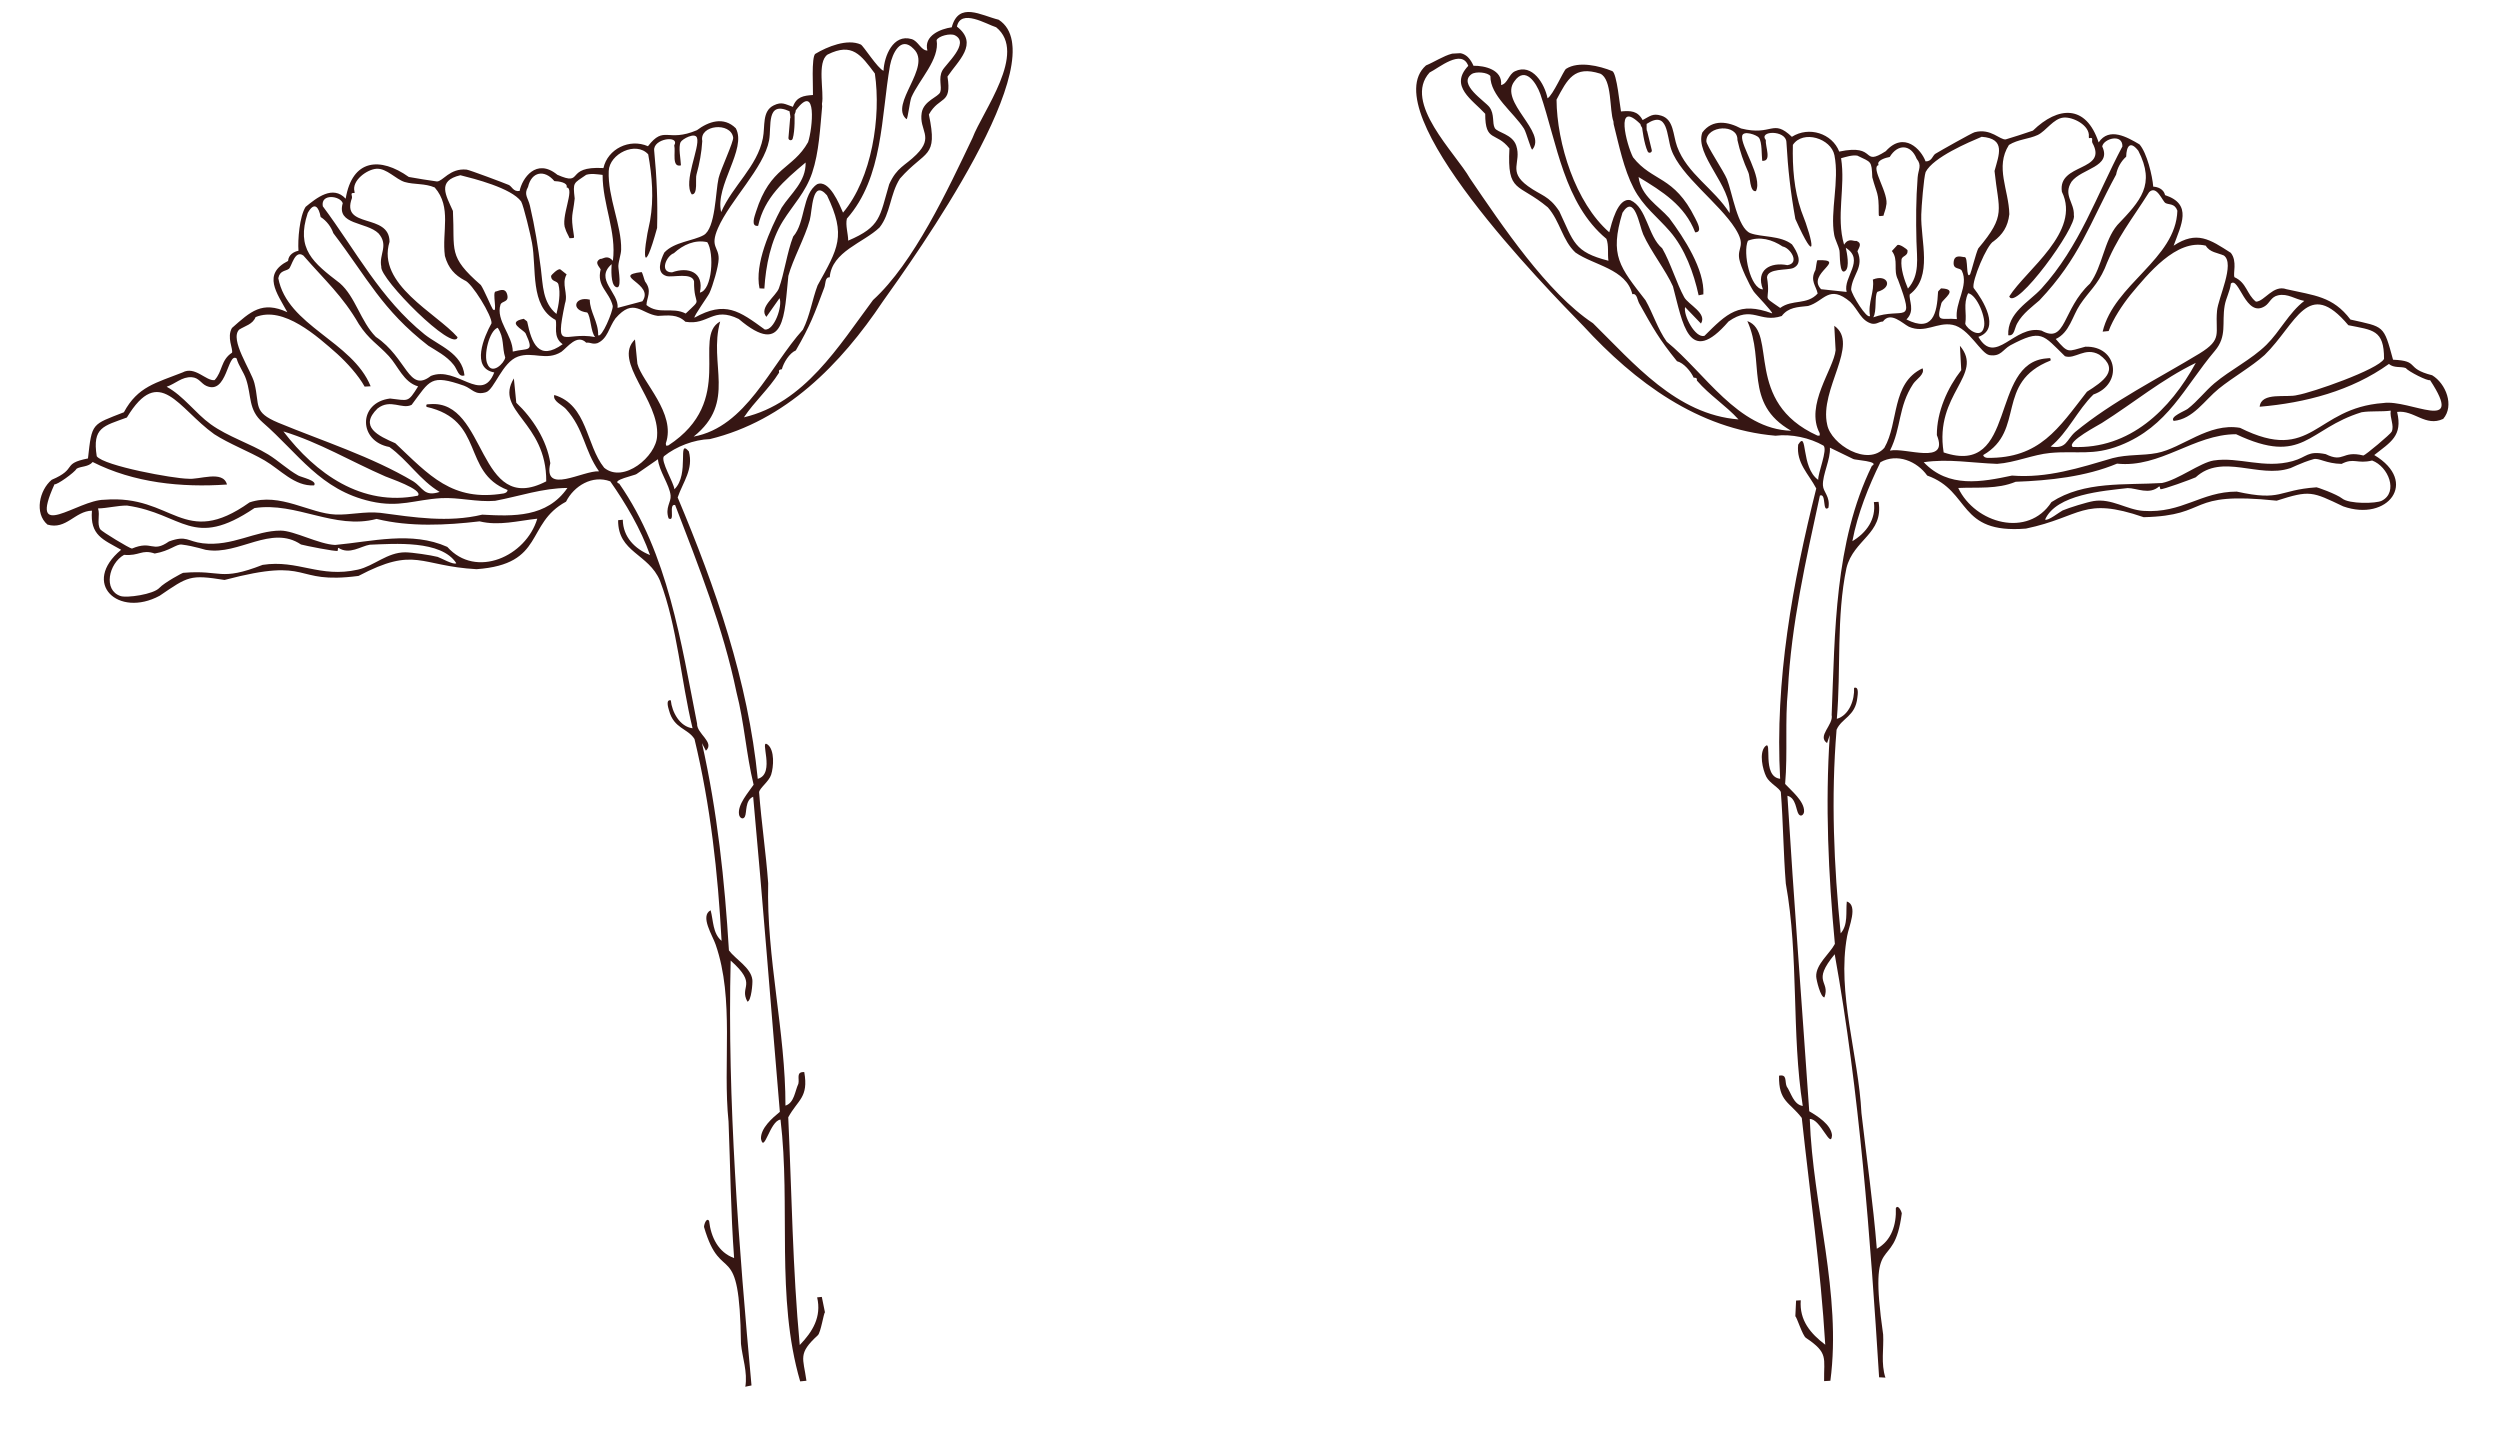 <svg width="624" height="362" viewBox="0 0 624 362" fill="none" xmlns="http://www.w3.org/2000/svg">
<g clip-path="url(#clip0_561_953)">
<path d="M249.276 4.925C244.871 3.854 239.295 0.288 237.554 6.815C234.811 7.19 230.499 8.897 231.482 12.624C229.821 12.572 229.227 10.259 227.545 9.759C222.905 8.38 220.688 14.048 220.529 17.666C219.073 17.118 215.49 11.399 214.849 11.111C211.47 9.597 206.463 11.656 203.528 13.426C202.45 14.047 203.003 22.669 202.914 23.714C200.512 23.864 198.781 24.183 197.906 26.666C195.962 26.015 195.176 25.298 193.128 26.297C190.158 27.743 191.016 31.485 190.415 34.501C188.998 41.628 182.904 46.29 180.005 52.935C178.399 46.363 186.48 37.192 183.656 32.012C180.612 29.002 176.841 30.325 173.949 32.5C166.481 35.649 165.847 31.167 161.732 36.496C157.107 34.471 151.665 37.197 150.618 41.949C140.737 41.399 145.953 46.629 139.122 43.628C133.817 39.283 130.304 44.583 129.696 47.66C128.14 47.947 127.738 46.479 126.997 46.165C125.773 45.647 117.156 42.406 116.472 42.336C112.284 41.908 110.52 45.307 109.059 45.294C108.702 45.291 102.634 44.306 102.038 44.169C94.898 39.099 87.928 39.68 86.28 49.592C83.078 46.121 79.036 49.374 76.279 51.633C74.752 54.052 74.298 59.884 74.501 62.585C73.465 62.792 72.004 63.526 71.904 65.126C65.413 68.436 69.078 73.089 71.725 77.927C65.408 75.02 62.541 77.761 57.895 81.866C56.56 84.208 58.208 87.089 57.917 88.028C55.08 89.866 55.58 92.722 53.556 94.879C51.434 95.162 48.664 91.268 45.556 92.965C38.951 95.586 34.393 96.454 30.925 102.898C22.869 106.073 22.961 105.417 21.958 114.427C15.244 115.764 19.496 116.957 12.901 119.757C9.834 122.325 8.536 128.11 11.841 130.939C16.534 132.315 18.688 127.573 22.948 127.461C22.446 133.631 25.704 134.653 30.231 137.225C20.183 145.574 29.505 154.273 39.844 148.703C46.987 143.84 47.387 143.385 56.044 144.757C78.518 138.815 72.502 145.966 89.478 143.753C103.752 136.235 104.67 141.286 118.952 142.069C136.142 140.816 131.035 130.756 141.285 125.215C143.247 121.298 147.847 118.471 152.32 120.147C156.119 125.567 159.954 132.035 162.246 138.544C158.447 137.016 155.51 134.03 155.451 129.725L154.283 129.841C154.222 137.94 161.874 138.125 164.734 144.95C169.11 156.56 169.945 169.78 172.863 181.775C169.678 181.385 167.709 177.723 167.432 174.802C166.124 174.542 166.781 176.623 166.99 177.323C168.19 181.897 171.634 181.744 173.346 184.458C177.33 201.035 179.197 217.84 180.104 234.837C177.875 232.958 178.074 229.812 177.375 227.204C174.633 228.613 177.904 233.58 178.626 235.776C183.365 249.404 180.347 265.509 181.844 279.96C182.294 291.31 182.398 302.675 183.234 314.012C179.315 312.615 177.454 308.83 176.992 304.74C176.358 303.794 175.729 305.577 175.722 306.25C180.106 321.375 184.595 308.077 184.947 335.416C185.286 338.881 186.638 342.446 186.03 346.16C185.541 346.209 187.574 345.808 187.574 345.808C184.412 311.153 181.515 274.599 182.376 239.758C189.294 245.897 184.398 246.075 186.556 250.009C187.52 249.883 187.889 245.423 187.79 244.551C187.441 241.525 183.582 239.447 181.939 237.22C180.891 219.812 179.03 202.527 175.218 185.503L176.195 187.381C178.476 185.271 173.849 183.124 173.995 180.623C170.004 160.39 166.737 138.198 154.565 120.724C152.224 119.922 158.747 118.574 158.872 118.324L164.223 114.623C164.449 117.493 167.118 121.001 167.383 123.676C167.552 125.374 165.962 126.648 166.877 129.385C168.666 130.469 166.745 125.594 168.518 126.058C174.364 141.28 180.528 156.784 183.824 172.782C185.788 180.371 186.24 188.225 188.103 195.865C186.859 197.737 183.993 200.867 184.478 203.367C184.634 204.175 185.494 204.688 185.927 203.82C186.45 202.761 185.903 199.766 187.991 198.863C190.381 224.773 192.453 251.676 194.65 277.516C192.815 279.018 189.796 281.612 189.946 284.275C190.725 287.968 192.196 279.699 194.817 279.449C197.407 301.051 193.582 323.749 199.725 344.8L201.289 344.65C200.487 338.854 199.086 337.91 204.112 333.296C204.87 332.68 205.615 327.579 205.913 327.58L205.124 323.709L203.959 323.82C205.095 328.726 202.821 332.387 199.616 335.72C197.83 316.654 197.627 297.934 196.746 278.878C199.16 274.444 201.859 273.982 200.744 267.593C198.617 267.488 199.589 269.211 199.271 270.517C198.407 272.315 198.275 275.261 196.05 275.963C196.081 257.53 191.27 238.997 191.738 220.455C191.181 212.873 190.049 205.319 189.474 197.737C189.571 196.713 191.927 195.08 192.477 193.367C193.1 191.427 193.384 187.266 191.629 185.86C189.363 184.146 193.715 193.134 189.137 194.399C186.711 169.965 178.617 146.657 169.144 124.163C170.487 120.246 173.133 117.155 171.935 112.67C168.935 109.202 172.235 118.36 168.33 122.122C168.195 120.481 164.79 115.031 165.721 113.876C168.787 111.431 173.196 109.724 177.18 109.601C196.019 105.021 209.829 90.984 220.354 75.249C228.091 64.388 263.917 14.445 249.29 4.942L249.276 4.925ZM222.156 16.302C222.716 13.411 224.798 8.788 228.052 12.203C232.744 16.698 221.807 26.032 226.264 29.75C226.61 29.645 227.043 25.398 227.488 24.278C229.433 19.855 234.603 14.796 233.779 10.016C234.227 8.993 237.2 8.221 238.366 8.819C242.165 10.771 236.067 15.963 235.188 17.645C234.171 19.596 235.17 21.635 234.683 22.985C234.236 24.222 230.54 25.137 230.053 28.174C229.346 32.584 233.254 34.078 228.717 38.591C225.816 41.475 223.919 41.661 221.944 45.982C219.545 54.092 219.91 56.568 211.71 60.06C211.703 58.325 210.988 56.271 211.379 54.576C220.484 44.267 219.901 29.126 222.153 16.3L222.156 16.302ZM191.962 35.048C192.626 31.509 191.159 25.068 197.067 27.771C197.442 29.777 197.221 29.475 197.221 29.475L196.798 34.409C196.743 35.06 197.671 35.237 197.858 34.612C198.483 32.522 198.321 28.568 198.321 28.568C198.321 28.568 198.638 27.943 198.615 27.558C204.027 20.294 202.814 32.158 201.697 35.482C197.847 42.334 192.285 41.503 188.693 52.867C188.334 54.021 187.319 56.632 189.229 56.368C190.786 49.309 195.734 45.056 201.084 40.56C201.199 45.382 197.357 48.315 195.099 51.831C192.196 57.304 188.293 65.927 189.578 71.976L190.784 72.032C191.137 66.31 192.383 60.028 195.43 55.159C197.952 51.13 201.088 47.998 202.713 43.15C204.449 37.966 204.697 31.984 205.212 26.564L205.16 25.915C205.765 22.973 203.818 15.45 206.587 13.601C212.715 10.554 214.879 13.692 218.365 18.343C219.959 29.164 217.626 44.533 210.421 53.074C209.522 51.038 207.025 44.748 203.984 45.962C200.175 48.389 201.071 55.541 197.975 59.044C196.48 62.869 195.737 68.347 194.416 71.949C193.692 73.927 189.292 76.802 191.289 79.088L194.573 74.421C195.366 76.344 193.271 82.546 190.899 82.254C184.466 77.57 181.038 75.013 173.346 79.296C173.05 79.029 176.687 73.98 177.063 73.178C177.911 71.369 179.338 66.524 179.377 64.619C179.44 61.583 177.137 61.707 179.203 56.951C182.193 50.07 190.677 41.877 191.96 35.048L191.962 35.048ZM167.733 67.982C164.516 67.988 166.333 63.845 168.192 63.2C170.515 61.078 173.458 59.754 176.539 60.447C178.327 63.184 177.783 72.439 174.69 73.029C175.817 67.9 171.792 66.511 167.731 67.982L167.733 67.982ZM154.339 66.4C154.412 65.009 155.005 63.554 155.038 62.297C155.193 56.357 151.661 49.219 151.939 42.669C152.119 38.388 158.72 35.139 161.794 38.525C162.786 44.086 163.222 49.605 162.256 55.088C160.207 64.041 160.544 69.511 164.014 56.89C164.177 50.002 163.938 44.415 163.282 37.585C162.932 34.542 169.791 33.657 168.288 36.298C168.69 37.835 167.564 41.899 169.965 41.273C169.925 39.85 169.26 36.686 169.896 35.458C170.284 34.706 173.469 32.963 173.968 34.381C174.793 36.72 170.422 45.392 172.665 48.517C174.289 48.628 173.503 44.53 173.846 43.556C174.6 40.826 175.119 38.035 175.286 35.206C174.5 31.156 182.367 30.38 182.995 34.297C183.2 35.258 179.839 42.37 179.354 44.479C178.585 47.825 178.609 57.01 175.632 58.69C173.076 60.131 168.284 60.36 165.81 63.039C164.85 64.994 163.691 68.134 166.394 68.912C168.014 69.299 172.702 67.942 173.235 70.21C173.165 76.908 175.658 73.96 171.148 78.26C167.795 76.519 164.464 78.634 161.357 76.139C161.404 74.257 162.858 72.653 160.996 70.241C160.735 69.615 160.385 68.067 160.131 67.909C152.379 68.852 163.505 70.771 160.343 75.201L154.151 76.85C154.539 73.051 148.306 69.733 152.667 65.931C152.579 67.247 152.425 70.822 153.619 71.575C155.41 72.704 154.299 67.176 154.341 66.4L154.339 66.4ZM131.801 46.646C132.678 42.823 135.908 42.25 138.371 45.204C139.306 45.225 141.833 45.52 141.422 46.779C143.637 47.01 139.766 54.409 141.14 57.187C141.259 57.769 141.902 58.811 142.155 59.459C143.316 59.343 143.4 59.684 143.193 58.413C142.387 53.45 142.98 53.914 143.444 49.546C142.972 45.386 143.111 45.856 146.319 43.632C147.584 43.236 149.123 43.514 150.411 43.654C150.395 51.024 153.924 57.79 152.977 65.106C151.522 63.444 150.584 64.709 149.776 64.634C148.469 65.408 149.227 66.184 149.928 67.22C148.852 71.526 152.049 72.699 152.943 76.371C153.023 77.716 150.173 84.487 149.297 83.661C149.401 80.407 147.179 77.779 147.214 74.797C143.384 73.865 142.323 77.497 146.565 77.998C147.486 78.949 147.405 82.843 148.552 84.128C140.664 82.638 138.458 88.142 141.011 75.785C141.896 73.226 140.053 70.953 141.426 68.485L139.884 67.257C139.331 66.861 137.541 68.71 137.545 68.857C137.586 70.466 139.104 69.949 139.382 70.989C139.977 73.215 139.438 76.158 138.896 78.365C135.393 75.485 135.531 71.167 135 67.072C134.283 61.542 133.551 56.868 132.27 51.344C131.799 49.314 130.676 48.587 131.804 46.646L131.801 46.646ZM114.917 43.739C118.299 44.59 127.608 46.917 130.079 50.285C130.715 51.414 132.489 58.902 132.782 60.596C133.986 67.03 132.205 76.397 138.671 79.86C139.183 81.272 137.88 84.082 140.445 85.916C134.454 90.214 132.698 85.672 131.585 80.278C131.501 80.098 130.941 79.79 130.727 79.574C126.336 80.415 130.495 82.181 131.18 83.193C133.454 88.129 131.823 86.775 127.988 87.757C127.963 83.66 123.709 80.008 124.914 76.061C125.227 75.034 127.156 75.561 126.585 73.47C126.049 71.502 124.198 72.772 123.733 72.754C122.742 72.809 124.358 78.606 122.992 77.177C122.76 76.935 120.756 72.176 120.02 71.146C111.706 63.884 113.568 62.677 113.051 52.659C111.352 48.817 108.948 45.132 114.92 43.736L114.917 43.739ZM126.103 89.239C125.892 90.623 122.816 93.709 121.669 90.872C120.613 88.719 122.12 82.505 124.231 81.806C125.93 84.395 125.25 86.569 126.103 89.239ZM125.334 72.995C125.501 74.309 125.603 74.187 124.282 74.282C124.083 73.555 124.609 72.937 125.334 72.995ZM125.334 72.995C125.501 74.309 125.603 74.187 124.282 74.282C124.083 73.555 124.609 72.937 125.334 72.995ZM76.819 53.146C78.442 50.228 79.582 51.636 80.031 54.16C81.559 55.129 82.687 56.706 83.196 58.195C91.719 69.398 95.331 77.31 106.913 86.288C108.744 87.462 111.536 88.859 113.239 91.072C114.148 92.139 114.386 94.245 115.939 93.696C115.325 88.105 109.591 86.336 105.985 83.471C94.866 74.482 88.901 62.666 80.568 51.482C80 48.213 84.952 48.873 85.55 50.722C83.924 56.196 91.439 55.31 94.47 58.245C97.115 61.264 94.534 63.454 95.168 66.576C94.711 69.531 113.296 88.164 114.212 84.172C109.004 78.192 93.938 70.974 97.228 60.358C97.219 53.039 84.961 57.237 87.85 49.426C87.97 48.708 87.218 48.077 88.514 48.173L88.475 47.782C87.764 45.049 91.635 42.254 94.003 42.121C96.512 41.982 98.782 44.73 101.001 45.424C103.436 46.128 105.995 45.718 108.505 46.791C112.83 51.736 110.242 57.845 111.047 63.883C111.889 66.951 113.524 68.667 115.95 69.965C117.736 70.483 122.918 78.984 122.681 80.699C120.808 84.042 117.478 91.907 123.367 92.961C120.245 100.938 114.043 91.227 107.55 93.828C101.963 98.193 101.658 89.366 93.805 84.079C89.999 80.227 88.741 74.097 84.826 70.684C78.156 65.555 73.811 62.195 76.816 53.141L76.819 53.146ZM59.707 82.265C61.184 81.326 63.071 80.97 63.796 79.145C70.768 76.274 79.211 83.964 84.205 88.358C86.611 90.557 89.453 93.664 91.012 96.498L92.515 96.417C87.934 85.128 71.698 81.364 69.465 69.435C69.855 67.442 71.325 67.721 72.112 67.09C72.811 66.529 73.574 62.221 75.732 63.795C81.1 69.976 85.484 73.803 89.58 80.906C92.09 84.79 94.3 85.892 97.06 88.887C99.4 91.422 100.722 95.403 104.36 96.441C101.764 100.625 101.952 99.959 97.353 99.471C89.342 100.46 89.423 110.14 97.186 111.568C101.719 114.792 104.884 119.92 109.737 122.786C105.817 124.047 105.695 121.794 103.12 120.121C92.722 113.95 80.552 110.101 69.451 105.508C63.08 102.829 64.89 101.253 63.507 95.649C62.728 92.496 57.218 84.736 59.7 82.268L59.707 82.265ZM104.309 123.718C90.306 126.51 78.778 118.212 70.735 107.682C79.84 110.485 87.49 115.132 96.202 118.922C96.789 119.221 105.722 122.191 104.309 123.718ZM109.225 138.997C107.544 138.565 102.861 137.871 101.189 137.861C96.653 137.832 93.372 141.269 89.332 142.18C79.79 144.33 74.414 139.626 65.545 140.993C54.734 145.191 55.409 142.175 45.812 142.973C45.819 142.766 40.911 145.491 39.804 146.717C38.298 148.382 31.64 149.286 30.109 148.78C25.675 147.315 27.143 140.636 30.962 138.493C34.849 138.823 35.317 137.039 38.624 138.16C42.455 137.5 43.986 135.757 45.343 135.921C48.569 136.309 51.596 137.392 51.566 137.27C59.632 138.619 67.709 130.899 75.13 135.906C76.11 136.185 83.896 137.751 84.274 137.482C84.381 137.405 84.244 136.776 84.489 136.75C87.241 138.545 90.071 136.307 92.306 135.961C98.496 135.723 110.131 134.776 113.883 140.565C113.373 141.163 109.763 139.134 109.228 138.996L109.225 138.997ZM111.638 136.502C102.756 132.51 92.846 135.173 83.655 136.02C79.608 135.856 73.4 132.444 70.058 132.44C63.688 132.433 58.007 136.47 50.584 135.604C46.786 135.161 46.606 133.525 42.183 135.142C37.941 138.124 38.083 134.761 32.928 136.925C32.349 136.89 25.408 132.69 25.039 132.128C24.107 130.709 25.027 128.623 24.474 126.904C26.815 126.853 29.405 126.168 31.709 126.186C45.739 128.225 48.017 137.281 63.519 126.813C73.969 125.21 83.474 132.317 93.999 129.524C102.26 131.565 111.395 131.106 119.699 130.129C124.533 131.313 129.275 129.986 134.104 129.465C131.283 138.885 118.796 144.523 111.643 136.501L111.638 136.502ZM120.375 128.456C111.823 130.501 103.356 129.127 94.883 127.999C90.939 127.604 87.45 128.562 83.756 128.427C77.328 128.191 69.881 122.851 62.297 125.393C45.691 137.171 43.256 123.334 26.032 124.739C19.322 124.761 6.882 135.636 13.606 120.87C14.168 121.117 18.583 117.96 19.153 116.965C20.281 116.334 22.075 116.578 23.133 115.317C33.395 120.52 45.269 121.726 56.652 120.936C55.677 117.244 49.649 119.833 46.885 119.486C43.389 119.469 25.976 116.303 24.148 113.881C22.998 106.634 25.861 106.362 31.665 104.211C39.835 90.731 44.407 101.883 53.466 108.37C57.204 110.794 62.087 112.625 66.06 114.932C69.958 117.197 73.541 121.443 78.391 121.152C79.324 119.966 75.237 119.129 74.47 118.703C71.765 117.211 69.462 114.968 66.931 113.428C62.418 110.686 56.882 108.989 52.608 105.907C48.745 103.121 45.866 98.871 41.599 96.531C43.802 95.79 45.385 94.002 47.849 94.154C49.664 94.267 50.179 95.714 51.479 96.306C56.717 98.693 56.764 87.844 59.054 89.462C59.561 91.34 60.802 92.797 61.432 94.683C62.823 98.856 61.931 102.273 65.567 105.436C74.546 113.248 79.94 122.3 92.552 125.145C99.689 126.755 103.447 124.741 110.097 124.34C114.36 124.083 119.137 125.384 123.586 125.004C129.773 123.831 135.394 121.828 141.632 121.792C136.511 129.211 128.094 128.882 120.378 128.459L120.375 128.456ZM173.134 108.973C183.973 100.344 176.764 90.909 179.757 80.244C172.625 84.124 183.897 100.016 166.826 111.174C166.113 111.347 166.271 111.247 166.192 110.659C168.808 103.158 160.265 95.366 159.092 90.796L158.489 84.726C152.782 90.215 164.703 99.815 164.009 108.858C163.81 113.874 155.641 120.778 150.797 116.744C146.221 111.058 146.663 101.064 138.348 98.587C137.911 100.152 140.303 101.033 141.246 102.073C145.871 107.176 145.759 112.352 149.518 117.645C145.543 117.37 135.45 123.647 137.36 115.604C136.504 109.859 132.898 104.326 128.864 100.523L128.262 94.452C123.278 102.665 136.444 105.177 136.343 120.141C119.062 129.119 121.675 99.741 107.372 100.876C106.798 100.979 106.211 100.683 106.463 101.555C121.141 104.867 115.188 117.847 126.682 122.296C126.667 122.835 126.218 123.03 125.763 123.154C112.854 125.313 107.109 118.583 98.678 110.635C94.451 108.794 89.526 106.539 94.233 101.959C97.474 99.433 100.359 102.283 102.747 101.045C107.377 94.88 107.424 93.354 115.818 96.269C117.872 97.048 118.568 98.73 121.286 97.904C123.393 97.264 125.327 90.417 129.287 89.002C133.009 87.674 136.366 90.179 140.118 87.817C141.602 86.734 144.045 83.233 146.327 85.539C147.427 85.394 147.784 86.023 149.104 85.658C151.709 84.538 151.962 81.705 153.614 79.469C158.228 74.157 160.051 78.351 164.198 78.844C166.851 78.72 169.101 78.395 171.079 80.313C176.845 81.28 177.889 76.398 184.398 79.623C196.078 89.557 195.766 78.17 196.777 68.851C197.847 64.82 200.949 59.23 202.129 54.899C202.758 52.596 202.668 44.444 206.418 48.755C211.3 58.898 209.173 61.994 204.07 71.235C202.722 74.773 202.186 78.753 200.416 82.266C192.228 91.328 186.247 106.565 173.137 108.973L173.134 108.973ZM217.92 74.871C209.336 86.385 200.815 100.601 185.686 104.167C188.354 100.144 191.87 97.152 194.451 93.02C194.56 92.892 194.018 92.294 195.154 92.161C195.567 90.558 197.03 88.124 198.636 87.466C202.261 81.227 203.254 78.445 205.76 71.732C206.081 70.872 205.893 69.102 207.091 69.228C207.634 62.738 215.502 60.641 219.534 56.778C222.29 53.302 222.128 48.476 224.619 44.585C231.001 37.316 234.16 39.663 231.848 28.582C234.512 23.82 237.618 26.258 236.494 19.111C239.111 15.169 244.391 10.934 238.847 6.639C239.795 2.07 246.2 6.046 248.641 6.805C256.505 13.166 245.283 27.696 242.73 34.45C236.569 47.381 228.056 65.647 217.92 74.877L217.92 74.871Z" fill="#361613"/>
</g>
<g clip-path="url(#clip1_561_953)">
<path d="M355.91 16.34C360.099 14.607 365.065 10.23 367.783 16.415C370.551 16.365 375.074 17.393 374.672 21.226C376.306 20.921 376.539 18.544 378.125 17.792C382.499 15.72 385.557 20.982 386.268 24.534C387.623 23.769 390.288 17.57 390.878 17.187C393.985 15.174 399.249 16.443 402.42 17.743C403.58 18.192 404.352 26.796 404.6 27.816C406.997 27.597 408.756 27.648 410.001 29.967C411.823 29.027 412.49 28.198 414.666 28.871C417.822 29.847 417.547 33.676 418.602 36.564C421.092 43.391 427.828 47.065 431.709 53.189C432.291 46.448 422.903 38.622 424.901 33.071C427.449 29.631 431.377 30.361 434.568 32.068C442.43 34.038 442.371 29.511 447.253 34.148C451.513 31.44 457.309 33.302 459.07 37.837C468.75 35.782 464.397 41.749 470.687 37.739C475.266 32.633 479.548 37.333 480.619 40.281C482.201 40.327 482.374 38.814 483.058 38.391C484.189 37.692 492.208 33.17 492.873 32.997C496.947 31.934 499.21 35.023 500.652 34.786C501.004 34.729 506.85 32.828 507.418 32.601C513.698 26.499 520.676 26.006 523.821 35.55C526.453 31.63 530.945 34.226 534.015 36.037C535.895 38.194 537.235 43.888 537.448 46.588C538.503 46.635 540.059 47.136 540.403 48.702C547.324 50.98 544.414 56.139 542.537 61.325C548.336 57.486 551.588 59.757 556.808 63.103C558.485 65.213 557.298 68.312 557.729 69.195C560.813 70.578 560.756 73.476 563.086 75.299C565.226 75.253 567.368 70.982 570.699 72.184C577.627 73.763 582.265 73.924 586.678 79.762C595.124 81.667 594.933 81.033 597.302 89.783C604.142 90.078 600.122 91.907 607.068 93.666C610.492 95.734 612.659 101.253 609.825 104.554C605.398 106.631 602.544 102.275 598.318 102.816C599.757 108.837 596.693 110.345 592.614 113.579C603.82 120.293 595.939 130.315 584.87 126.392C577.067 122.679 576.602 122.29 568.256 124.97C545.138 122.536 552.177 128.683 535.062 129.092C519.807 123.846 519.671 128.978 505.677 131.936C488.498 133.327 492.006 122.604 481.029 118.697C478.491 115.125 473.513 113.036 469.349 115.376C466.423 121.313 463.623 128.291 462.353 135.075C465.874 132.983 468.32 129.584 467.719 125.32L468.892 125.256C470.191 133.25 462.657 134.604 460.874 141.786C458.326 153.928 459.523 167.121 458.474 179.42C461.562 178.548 462.947 174.628 462.775 171.699C464.027 171.242 463.696 173.399 463.596 174.123C463.111 178.827 459.683 179.202 458.407 182.146C457.005 199.137 457.73 216.03 459.434 232.966C461.349 230.769 460.672 227.69 460.964 225.005C463.889 225.978 461.416 231.387 461.039 233.668C458.44 247.86 463.885 263.314 464.617 277.824C465.908 289.11 467.543 300.356 468.451 311.688C472.11 309.708 473.371 305.683 473.202 301.57C473.683 300.539 474.578 302.204 474.687 302.868C472.668 318.486 466.198 306.031 470.032 333.102C470.227 336.578 469.437 340.308 470.606 343.886C471.096 343.859 469.025 343.774 469.025 343.774C466.849 309.043 464.122 272.476 457.941 238.177C452.044 245.302 456.91 244.729 455.379 248.946C454.406 248.969 453.36 244.618 453.325 243.741C453.207 240.698 456.703 238.054 457.986 235.602C456.358 218.238 455.554 200.872 456.717 183.465L456.038 185.47C453.462 183.734 457.705 180.905 457.179 178.455C458.028 157.85 457.862 135.419 467.218 116.29C469.409 115.139 462.757 114.804 462.595 114.577L456.741 111.737C456.956 114.608 454.856 118.483 455.003 121.167C455.096 122.871 456.862 123.887 456.376 126.732C454.774 128.076 455.927 122.965 454.246 123.694C450.797 139.632 447.076 155.896 446.267 172.21C445.486 180.01 446.241 187.841 445.569 195.676C447.084 197.335 450.395 199.991 450.298 202.535C450.267 203.357 449.496 203.996 448.936 203.204C448.257 202.238 448.339 199.194 446.138 198.621C447.739 224.592 449.807 251.495 451.587 277.368C453.63 278.572 457.01 280.672 457.269 283.327C457.065 287.097 454.346 279.15 451.718 279.303C452.463 301.048 459.714 322.894 456.864 344.636L455.295 344.727C455.201 338.876 456.441 337.729 450.768 333.938C449.925 333.446 448.409 328.519 448.115 328.565L448.302 324.619L449.47 324.55C449.098 329.573 451.905 332.843 455.582 335.646C454.431 316.532 451.769 298 449.724 279.034C446.66 275.022 443.923 274.978 444.048 268.493C446.133 268.065 445.436 269.916 445.95 271.157C447.079 272.802 447.66 275.693 449.966 276.047C447.116 257.836 449.036 238.785 445.737 220.532C445.128 212.955 445.091 205.316 444.5 197.735C444.248 196.739 441.669 195.485 440.864 193.876C439.951 192.055 439.034 187.986 440.553 186.328C442.531 184.288 439.605 193.836 444.322 194.386C442.983 169.868 447.416 145.596 453.338 121.918C451.411 118.252 448.323 115.603 448.821 110.987C451.256 107.101 449.395 116.656 453.829 119.776C453.711 118.134 456.243 112.227 455.147 111.228C451.742 109.281 447.124 108.268 443.168 108.756C423.85 107.112 408.056 95.352 395.248 81.412C385.941 71.862 342.898 27.987 355.898 16.358L355.91 16.34ZM384.451 23.434C383.456 20.663 380.691 16.413 377.997 20.285C374.048 25.445 386.284 32.997 382.448 37.353C382.091 37.301 381.013 33.17 380.401 32.132C377.804 28.059 371.921 23.85 372.003 19C371.404 18.058 368.348 17.75 367.287 18.519C363.832 21.029 370.652 25.227 371.778 26.755C373.081 28.527 372.406 30.695 373.093 31.955C373.724 33.109 377.517 33.447 378.463 36.374C379.836 40.624 376.203 42.699 381.377 46.464C384.685 48.871 386.588 48.765 389.2 52.733C392.812 60.38 392.829 62.883 401.467 65.08C401.209 63.364 401.601 61.225 400.955 59.61C390.381 50.815 388.641 35.763 384.454 23.432L384.451 23.434ZM417.157 37.341C415.96 33.945 416.424 27.356 410.999 30.93C410.936 32.971 411.108 32.639 411.108 32.639L412.28 37.45C412.434 38.084 411.544 38.402 411.263 37.813C410.327 35.843 409.881 31.911 409.881 31.911C409.881 31.911 409.473 31.341 409.436 30.957C402.978 24.606 405.991 36.146 407.603 39.26C412.456 45.442 417.825 43.77 423.113 54.451C423.644 55.537 425.047 57.961 423.119 57.993C420.5 51.254 414.96 47.809 408.985 44.184C409.609 48.967 413.855 51.277 416.624 54.407C420.33 59.372 425.506 67.296 425.161 73.47L423.978 73.71C422.754 68.109 420.562 62.092 416.806 57.746C413.697 54.15 410.119 51.535 407.772 46.993C405.263 42.135 404.104 36.261 402.766 30.984L402.718 30.334C401.669 27.519 402.443 19.788 399.423 18.384C392.902 16.31 391.244 19.742 388.51 24.871C388.59 35.809 393.246 50.641 401.672 57.979C402.25 55.829 403.755 49.231 406.946 49.966C411.081 51.782 411.289 58.987 414.885 61.975C416.947 65.527 418.52 70.827 420.376 74.184C421.394 76.028 426.182 78.196 424.558 80.761L420.599 76.65C420.109 78.673 423.129 84.48 425.428 83.829C431.068 78.216 434.065 75.165 442.322 78.221C442.573 77.913 438.207 73.479 437.713 72.744C436.598 71.086 434.447 66.516 434.117 64.639C433.591 61.649 435.885 61.419 433.116 57.035C429.109 50.693 419.472 43.893 417.159 37.341L417.157 37.341ZM446.138 66.182C449.318 65.696 446.889 61.88 444.954 61.526C442.334 59.785 439.222 58.926 436.284 60.082C434.935 63.061 436.888 72.124 440.035 72.234C438.137 67.338 441.902 65.349 446.141 66.182L446.138 66.182ZM459.133 62.57C458.848 61.206 458.039 59.859 457.815 58.622C456.753 52.776 459.152 45.182 457.875 38.751C457.042 34.548 450.022 32.346 447.502 36.163C447.372 41.81 447.785 47.331 449.579 52.602C452.973 61.136 453.477 66.594 448.117 54.652C446.902 47.87 446.284 42.312 445.887 35.462C445.768 32.401 438.855 32.575 440.744 34.956C440.582 36.536 442.315 40.38 439.848 40.129C439.669 38.717 439.843 35.487 439.026 34.372C438.528 33.688 435.114 32.452 434.837 33.93C434.38 36.367 440.026 44.269 438.287 47.7C436.699 48.059 436.849 43.889 436.361 42.978C435.198 40.396 434.258 37.717 433.661 34.947C433.818 30.824 425.925 31.26 425.904 35.228C425.848 36.209 430.258 42.722 431.06 44.733C432.331 47.922 433.712 57.003 436.911 58.207C439.657 59.24 444.428 58.733 447.282 61.003C448.531 62.788 450.156 65.714 447.604 66.897C446.062 67.527 441.222 66.903 441.042 69.226C442.135 75.834 439.221 73.302 444.336 76.862C447.383 74.628 450.998 76.208 453.687 73.268C453.352 71.415 451.671 70.052 453.142 67.384C453.304 66.725 453.413 65.142 453.64 64.947C461.444 64.693 450.743 68.292 454.545 72.185L460.917 72.868C459.953 69.173 465.605 64.941 460.714 61.851C461.002 63.138 461.701 66.647 460.636 67.574C459.039 68.964 459.291 63.33 459.13 62.57L459.133 62.57ZM478.384 39.601C476.933 35.958 473.654 35.885 471.671 39.181C470.75 39.345 468.297 40.023 468.897 41.204C466.743 41.771 471.701 48.491 470.767 51.447C470.739 52.04 470.263 53.168 470.112 53.847C468.947 53.91 468.915 54.26 468.926 52.972C468.963 47.944 468.448 48.493 467.322 44.248C467.151 40.065 467.087 40.551 463.576 38.843C462.265 38.646 460.787 39.156 459.535 39.49C460.678 46.772 458.226 53.998 460.281 61.082C461.465 59.217 462.585 60.324 463.372 60.126C464.782 60.692 464.151 61.574 463.617 62.706C465.339 66.796 462.359 68.445 462.037 72.21C462.164 73.552 466.017 79.806 466.756 78.857C466.155 75.657 467.949 72.72 467.459 69.779C471.1 68.272 472.705 71.699 468.589 72.843C467.825 73.923 468.501 77.759 467.563 79.204C475.131 76.525 478.152 81.627 473.739 69.806C472.473 67.412 473.947 64.884 472.213 62.655L473.549 61.206C474.035 60.73 476.087 62.283 476.105 62.43C476.311 64.026 474.732 63.746 474.615 64.817C474.368 67.108 475.351 69.934 476.224 72.032C479.246 68.65 478.449 64.404 478.347 60.276C478.21 54.702 478.218 49.971 478.639 44.315C478.794 42.237 479.792 41.347 478.381 39.601L478.384 39.601ZM494.624 34.146C491.413 35.504 482.569 39.228 480.642 42.934C480.186 44.147 479.579 51.819 479.548 53.537C479.343 60.079 482.536 69.064 476.675 73.475C476.386 74.949 478.103 77.526 475.848 79.732C482.426 83.062 483.467 78.305 483.742 72.805C483.797 72.614 484.303 72.223 484.482 71.977C488.95 72.137 485.11 74.518 484.588 75.623C483.096 80.849 484.5 79.261 488.44 79.646C487.838 75.593 491.484 71.333 489.689 67.617C489.223 66.65 487.397 67.466 487.642 65.311C487.871 63.285 489.894 64.257 490.35 64.168C491.339 64.071 490.628 70.047 491.759 68.426C491.952 68.151 493.204 63.141 493.774 62.011C500.879 53.563 498.855 52.655 497.833 42.675C498.925 38.619 500.736 34.609 494.622 34.143L494.624 34.146ZM490.53 80.821C490.95 82.157 494.462 84.736 495.162 81.757C495.876 79.468 493.436 73.558 491.243 73.19C489.96 76.007 490.964 78.053 490.53 80.821ZM488.805 64.651C488.842 65.975 488.722 65.87 490.042 65.762C490.128 65.013 489.513 64.483 488.805 64.651ZM488.805 64.651C488.842 65.975 488.722 65.87 490.042 65.762C490.128 65.013 489.513 64.483 488.805 64.651ZM533.713 37.615C531.663 34.979 530.752 36.545 530.695 39.108C529.333 40.3 528.459 42.031 528.183 43.58C521.475 55.955 519.116 64.326 509.043 74.97C507.413 76.41 504.867 78.218 503.523 80.665C502.787 81.858 502.875 83.976 501.256 83.671C501.008 78.053 506.403 75.427 509.529 72.044C519.142 61.46 523.23 48.87 529.754 36.544C529.816 33.226 525.023 34.636 524.715 36.555C527.159 41.716 519.597 41.989 517.05 45.353C514.898 48.742 517.783 50.511 517.635 53.694C518.539 56.544 503.022 77.8 501.506 73.995C505.738 67.289 519.523 57.852 514.647 47.864C513.537 40.629 526.293 42.903 522.243 35.626C522.015 34.935 522.662 34.196 521.395 34.489L521.373 34.096C521.659 31.288 517.405 29.118 515.045 29.348C512.544 29.594 510.721 32.657 508.635 33.682C506.336 34.75 503.745 34.737 501.428 36.181C497.911 41.729 501.403 47.371 501.53 53.461C501.168 56.622 499.814 58.567 497.615 60.221C495.929 61.007 492.109 70.2 492.606 71.859C494.968 74.876 499.461 82.139 493.803 84.081C498.109 91.487 502.752 80.941 509.566 82.519C515.756 85.977 514.706 77.208 521.659 70.782C524.831 66.393 525.136 60.143 528.483 56.171C534.29 50.082 538.07 46.097 533.716 37.61L533.713 37.615ZM555.078 63.774C553.475 63.071 551.555 63.009 550.56 61.316C543.231 59.545 536.064 68.436 531.8 73.542C529.759 76.083 527.425 79.588 526.319 82.627L524.821 82.778C527.621 70.921 543.09 64.718 543.472 52.587C542.782 50.677 541.372 51.178 540.498 50.675C539.721 50.227 538.308 46.087 536.416 47.972C532.057 54.902 528.31 59.355 525.348 67C523.462 71.222 521.446 72.65 519.177 76.032C517.252 78.894 516.556 83.031 513.118 84.613C516.324 88.351 516.036 87.722 520.506 86.535C528.574 86.288 529.975 95.866 522.522 98.464C518.536 102.344 516.192 107.896 511.835 111.471C515.901 112.117 515.677 109.872 517.966 107.824C527.298 100.136 538.735 94.471 549.004 88.234C554.89 84.612 552.86 83.331 553.37 77.582C553.657 74.346 557.915 65.835 555.085 63.776L555.078 63.774ZM517.341 111.561C531.606 112.178 541.729 102.215 548.067 90.578C539.498 94.741 532.649 100.504 524.619 105.582C524.085 105.966 515.711 110.268 517.341 111.561ZM514.82 127.412C516.415 126.728 520.937 125.326 522.588 125.06C527.066 124.338 530.834 127.233 534.966 127.515C544.724 128.181 549.318 122.709 558.291 122.704C569.617 125.198 568.489 122.322 578.095 121.642C578.056 121.439 583.323 123.381 584.605 124.423C586.348 125.839 593.066 125.713 594.501 124.979C598.659 122.853 596.187 116.477 592.085 114.944C588.295 115.864 587.558 114.173 584.463 115.787C580.575 115.72 578.796 114.232 577.48 114.601C574.351 115.478 571.525 117.011 571.536 116.886C563.772 119.454 554.609 113.06 548.041 119.142C547.116 119.569 539.66 122.307 539.246 122.099C539.129 122.039 539.167 121.397 538.922 121.408C536.476 123.603 533.337 121.825 531.076 121.824C524.922 122.536 513.279 123.38 510.456 129.674C511.052 130.188 514.31 127.63 514.817 127.412L514.82 127.412ZM512.054 125.316C520.221 120.012 530.422 121.128 539.633 120.559C543.609 119.778 549.221 115.457 552.524 114.941C558.818 113.96 565.049 117.081 572.252 115.09C575.937 114.071 575.865 112.427 580.484 113.348C585.132 115.646 584.477 112.345 589.903 113.694C590.469 113.572 596.686 108.359 596.965 107.747C597.669 106.203 596.441 104.282 596.724 102.499C594.403 102.806 591.739 102.525 589.465 102.895C575.912 107.056 575.046 116.354 558.125 108.381C547.552 108.395 539.247 116.873 528.418 115.722C520.566 119.003 511.469 119.946 503.112 120.251C498.517 122.16 493.628 121.574 488.775 121.798C493.004 130.676 506.206 134.337 512.049 125.316L512.054 125.316ZM502.189 118.701C510.953 119.413 519.11 116.761 527.311 114.35C531.148 113.356 534.742 113.769 538.372 113.071C544.689 111.855 551.231 105.438 559.116 106.79C577.327 115.889 577.617 101.844 594.853 100.598C601.488 99.593 615.444 108.437 606.541 94.873C606.024 95.203 601.178 92.758 600.462 91.863C599.251 91.411 597.515 91.928 596.277 90.842C586.932 97.554 575.382 100.562 564.012 101.523C564.41 97.725 570.764 99.361 573.442 98.596C576.895 98.044 593.619 92.252 595.055 89.579C595.082 82.241 592.212 82.41 586.146 81.172C576.011 69.1 573.199 80.821 565.239 88.617C561.915 91.584 557.37 94.141 553.796 97.028C550.291 99.863 547.399 104.607 542.561 105.061C541.458 104.032 545.369 102.579 546.062 102.041C548.507 100.153 550.44 97.584 552.706 95.675C556.746 92.275 561.957 89.751 565.709 86.052C569.101 82.708 571.296 78.068 575.155 75.102C572.865 74.707 571.027 73.182 568.615 73.71C566.839 74.099 566.551 75.608 565.357 76.391C560.545 79.552 558.84 68.837 556.824 70.786C556.611 72.72 555.607 74.349 555.273 76.31C554.536 80.647 555.94 83.886 552.831 87.568C545.152 96.662 541.207 106.433 529.178 111.173C522.371 113.856 518.35 112.44 511.716 113.062C507.464 113.459 502.943 115.476 498.488 115.78C492.194 115.568 486.333 114.448 480.162 115.367C486.358 121.915 494.626 120.303 502.186 118.704L502.189 118.701ZM447.07 107.517C435.039 100.648 440.721 90.221 436.132 80.139C443.773 82.883 435.064 100.311 453.641 108.728C454.372 108.789 454.201 108.715 454.189 108.121C450.457 101.108 457.707 92.101 458.168 87.406L457.835 81.315C464.315 85.867 454.001 97.177 456.071 106.007C457.034 110.934 466.163 116.507 470.334 111.78C473.986 105.46 472.021 95.652 479.858 91.932C480.53 93.412 478.301 94.648 477.528 95.82C473.738 101.571 474.64 106.669 471.735 112.475C475.622 111.595 486.556 116.254 483.438 108.598C483.405 102.79 486.123 96.77 489.527 92.395L489.194 86.303C495.376 93.657 482.748 98.153 485.137 112.926C503.587 119.156 496.512 90.522 510.82 89.457C511.404 89.47 511.938 89.088 511.822 89.988C497.824 95.507 505.692 107.423 495.014 113.578C495.111 114.108 495.584 114.232 496.054 114.285C509.14 114.444 513.789 106.915 520.905 97.77C524.801 95.305 529.322 92.323 523.971 88.517C520.381 86.517 517.966 89.775 515.417 88.916C509.898 83.532 509.618 82.031 501.769 86.195C499.859 87.28 499.428 89.048 496.615 88.648C494.436 88.338 491.477 81.867 487.347 81.074C483.466 80.331 480.531 83.32 476.463 81.559C474.83 80.717 471.88 77.63 469.978 80.258C468.869 80.283 468.612 80.96 467.252 80.8C464.506 80.092 463.823 77.331 461.848 75.374C456.476 70.831 455.316 75.254 451.293 76.375C448.652 76.659 446.38 76.682 444.718 78.88C439.167 80.717 437.389 76.053 431.45 80.234C421.427 91.838 419.993 80.538 417.569 71.483C415.895 67.664 411.974 62.614 410.146 58.514C409.172 56.335 408.014 48.265 404.967 53.098C401.695 63.869 404.27 66.603 410.727 74.955C412.6 78.245 413.738 82.096 416.025 85.297C425.503 93 433.744 107.143 447.068 107.517L447.07 107.517ZM397.596 80.667C407.839 90.732 418.435 103.477 433.931 104.687C430.679 101.119 426.747 98.701 423.565 95.013C423.437 94.903 423.882 94.228 422.738 94.27C422.085 92.749 420.267 90.569 418.58 90.163C414.042 84.552 412.635 81.956 409.133 75.704C408.683 74.904 408.599 73.126 407.434 73.433C405.905 67.102 397.809 66.234 393.233 63.033C389.978 60.019 389.4 55.226 386.343 51.762C378.924 45.554 376.162 48.356 376.751 37.052C373.391 32.754 370.694 35.638 370.712 28.403C367.522 24.908 361.656 21.531 366.479 16.438C364.843 12.068 359.121 16.977 356.825 18.1C350.027 25.589 363.339 38.232 366.894 44.515C374.961 56.352 386.168 73.102 397.596 80.672L397.596 80.667Z" fill="#361613"/>
</g>
<defs>
<clipPath id="clip0_561_953">
<rect width="253.009" height="336.002" fill="white" transform="translate(-0.008 26.974) rotate(-5.672)"/>
</clipPath>
<clipPath id="clip1_561_953">
<rect width="253.009" height="336.002" fill="white" transform="matrix(-0.999 0.055 0.055 0.999 605.633 0)"/>
</clipPath>
</defs>
</svg>

